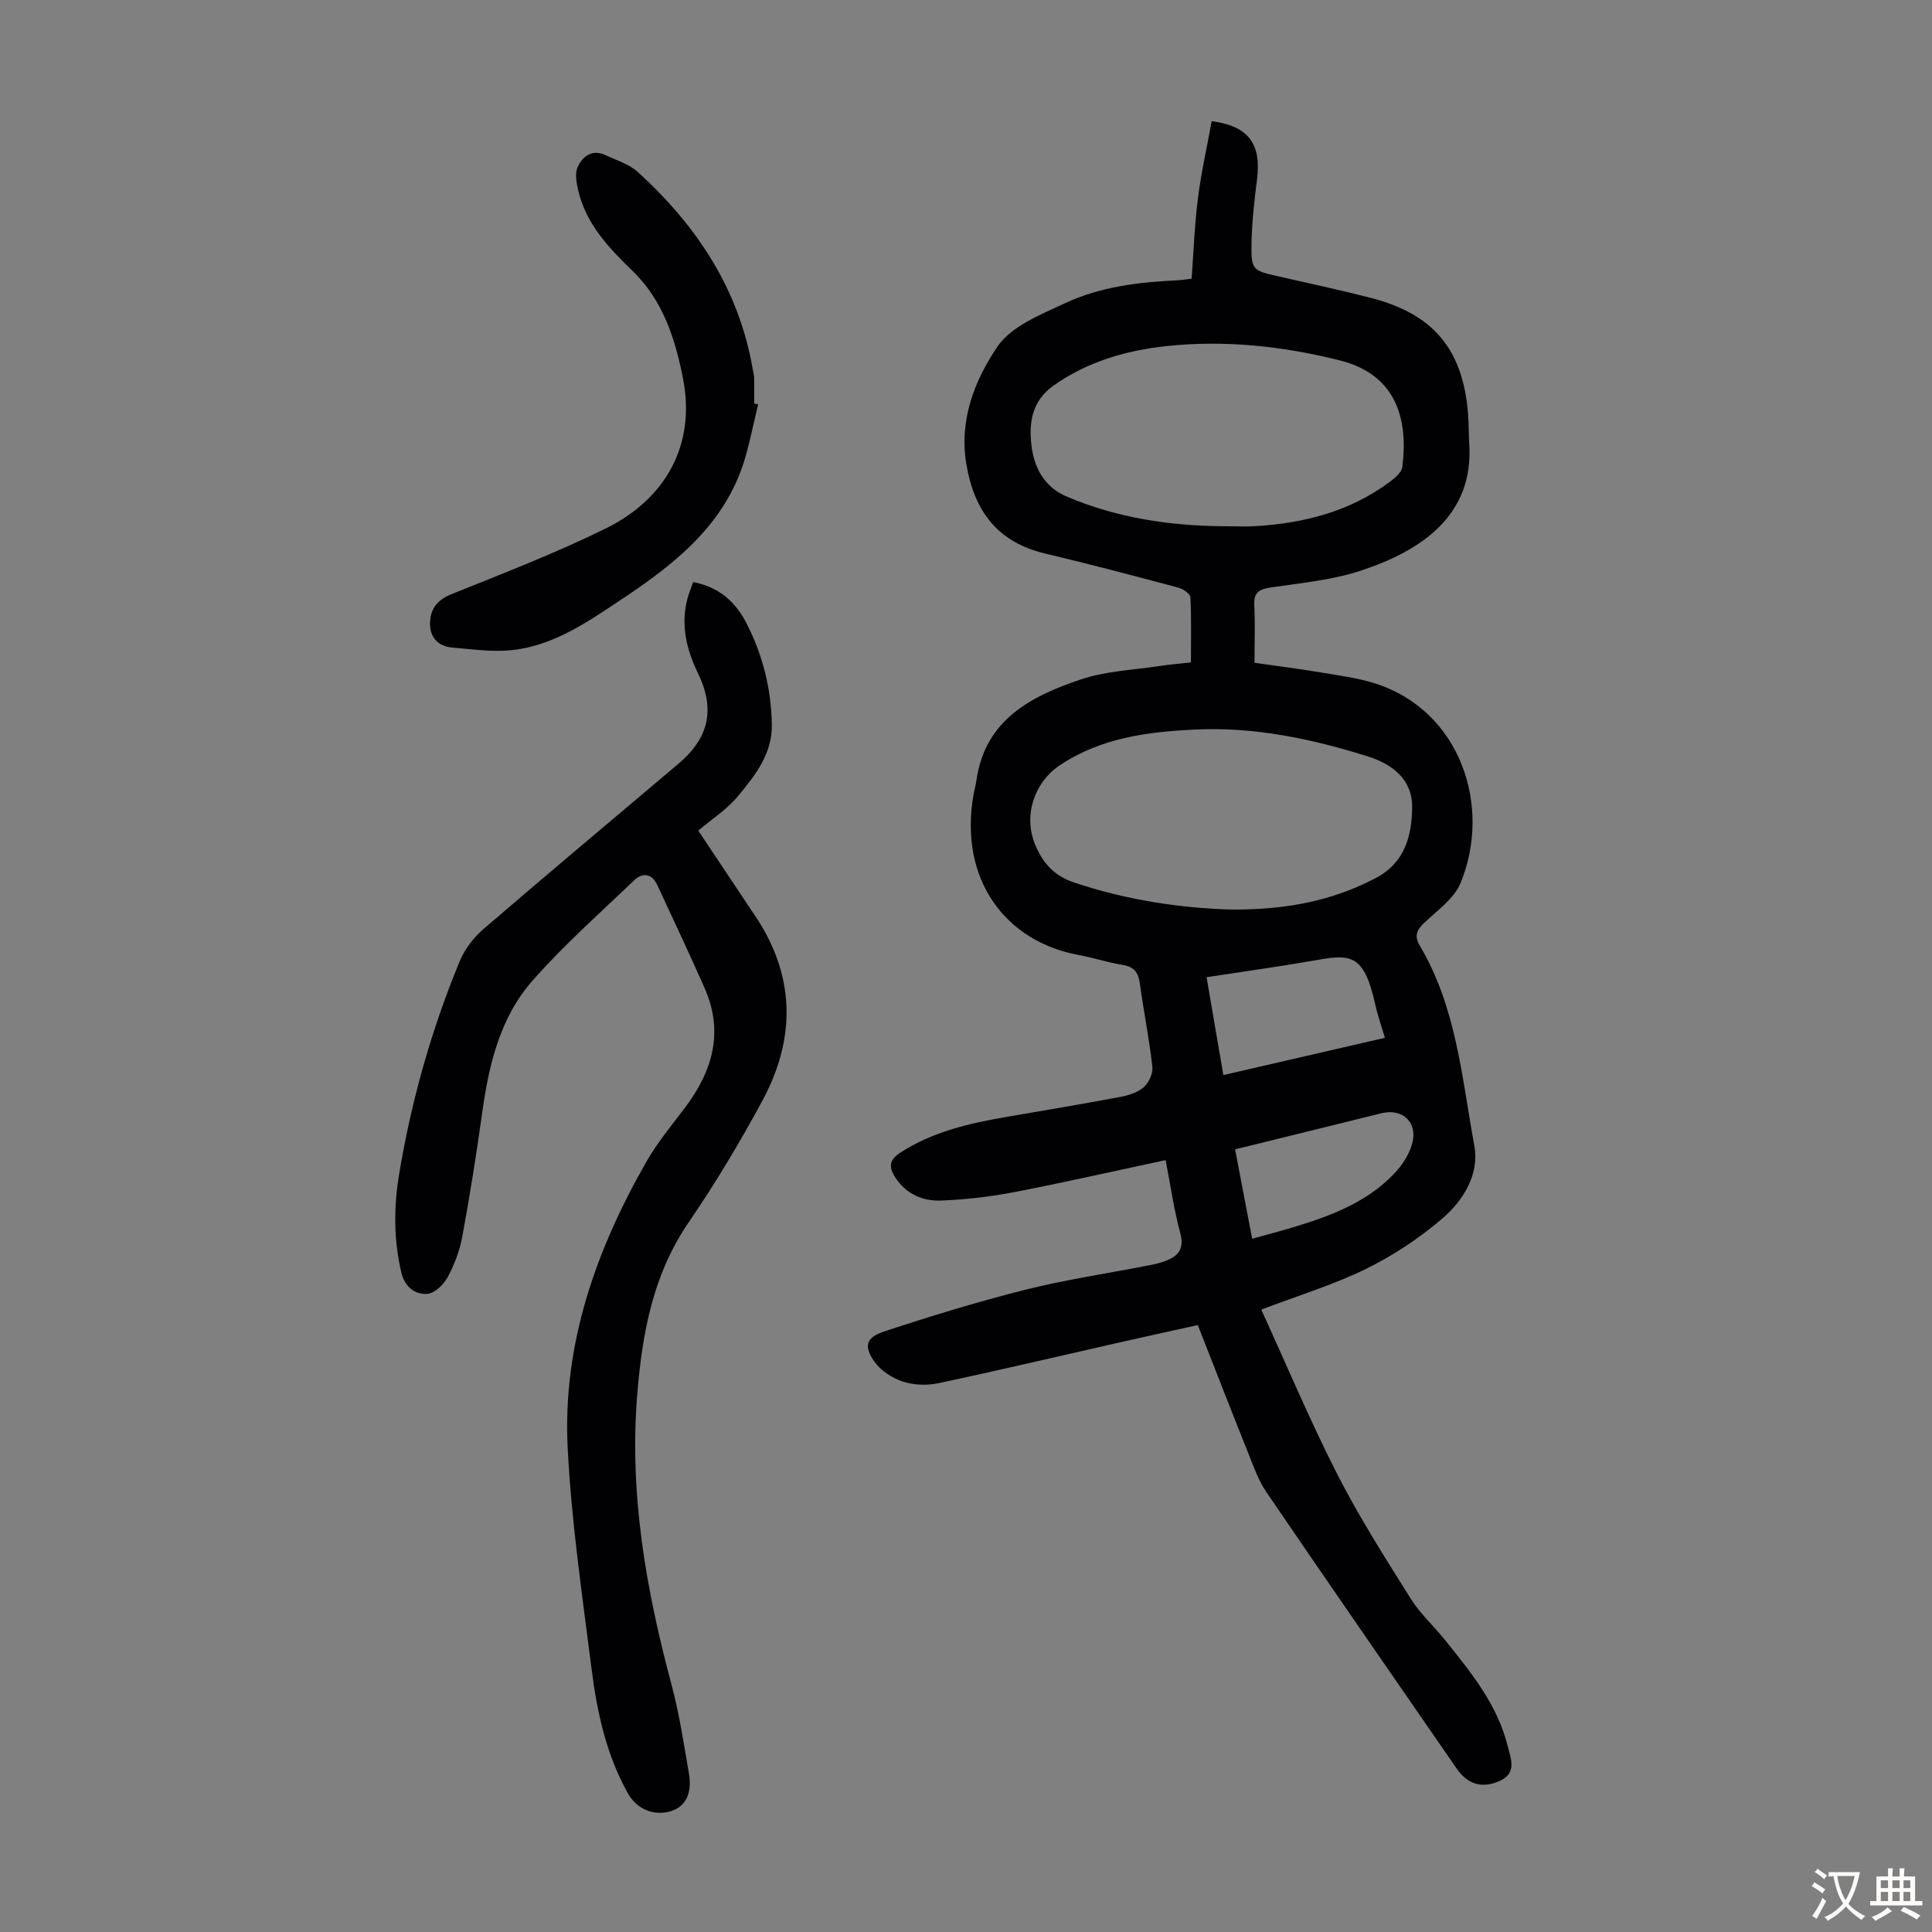 <svg enable-background="new 0 0 400 400" viewBox="0 0 400 400" xmlns="http://www.w3.org/2000/svg"><rect x="0" y="0" width="400" height="400" fill="#808080" stroke="none"/><g fill="#010103"><path d="m241.33 240.19c-10.73 2.29-21.07 4.64-31.48 6.65-4.91.95-9.93 1.51-14.93 1.72-3.8.16-7.25-1.28-9.5-4.69-1.35-2.05-1.51-3.62.98-5.23 6.76-4.37 14.34-6.08 22.07-7.41 7.82-1.35 15.65-2.65 23.45-4.12 1.71-.32 3.61-.91 4.87-2.01 1.06-.93 1.95-2.85 1.8-4.2-.65-5.77-1.8-11.48-2.59-17.24-.31-2.28-1.17-3.51-3.58-3.89-3.08-.49-6.08-1.5-9.15-2.06-15.04-2.77-24.71-15.52-21.75-32.97.19-1.1.5-2.18.66-3.29 1.82-12.49 11.32-17.31 21.58-20.78 5.2-1.76 10.95-1.95 16.45-2.8 1.97-.3 3.97-.46 6.36-.73 0-4.59.11-9.03-.11-13.46-.04-.72-1.47-1.74-2.43-1.99-9.17-2.45-18.35-4.89-27.59-7.07-9.9-2.33-14.71-8.77-16.36-18.47-1.56-9.19 1.7-17.39 6.41-24.36 2.89-4.27 9.03-6.69 14.12-9.06 7.26-3.38 15.21-4.33 23.19-4.7.87-.04 1.74-.19 2.91-.33.42-5.63.61-11.21 1.32-16.72.68-5.35 1.88-10.64 2.84-15.89 7.75 1.01 10.33 4.82 9.37 12.19-.57 4.42-1.06 8.88-1.13 13.33-.08 5.25.27 5.4 5.4 6.57 6.43 1.47 12.88 2.84 19.26 4.48 13.1 3.38 19.16 10.71 20.19 24.19.15 2.01.1 4.03.23 6.04.96 14.79-9.87 22.09-22.33 26.22-5.98 1.99-12.46 2.58-18.75 3.52-2.43.36-3.57 1.04-3.43 3.69.2 3.78.05 7.58.05 11.9 4.3.62 9.03 1.22 13.73 2 3.74.62 7.55 1.12 11.14 2.25 17.85 5.62 24.32 25.56 17.79 41.35-1.35 3.28-4.89 5.72-7.62 8.34-1.55 1.48-1.93 2.74-.83 4.6 7.58 12.76 8.72 27.34 11.3 41.44 1.08 5.9-2.25 11.34-6.62 15.08-4.77 4.08-10.17 7.66-15.8 10.43-6.68 3.28-13.89 5.46-21.69 8.43 5.29 11.56 10.12 23.07 15.77 34.15 4.51 8.84 9.89 17.26 15.17 25.69 1.93 3.09 4.74 5.63 7.05 8.5 5.4 6.72 10.89 13.4 13.03 22.03.67 2.72 2.05 5.69-1.92 7.33-3.44 1.42-6.37.62-8.67-2.71-13.15-19.05-26.34-38.09-39.38-57.22-1.67-2.45-2.67-5.38-3.79-8.17-3.45-8.61-6.8-17.25-10.4-26.4-5.51 1.22-11.02 2.42-16.53 3.67-12.41 2.81-24.8 5.74-37.24 8.38-2.32.49-5.04.38-7.28-.35-2.17-.71-4.5-2.18-5.81-4-2.36-3.27-1.89-5.11 1.92-6.37 9.62-3.18 19.34-6.15 29.17-8.63 8.22-2.07 16.65-3.32 24.99-4.94 1.21-.24 2.43-.45 3.59-.85 2.8-.96 4.54-2.33 3.57-5.92-1.29-4.74-1.97-9.63-3.04-15.14zm12.34-131.24c2.12 0 4.25.11 6.37-.02 9.99-.62 19.42-3.03 27.6-9.1 1.11-.82 2.56-2 2.7-3.16 1.16-9.21-.76-18.99-12.93-22.05-11.8-2.97-23.9-4.26-35.93-2.96-8.24.89-16.42 3.19-23.47 8.26-4.39 3.15-4.99 7.61-4.47 12.2.54 4.66 2.59 8.7 7.41 10.73 10.48 4.43 21.45 6.05 32.72 6.1zm1.21 79.36c11.57.08 21.07-1.85 29.99-6.54 6.01-3.16 7.44-8.76 7.5-14.61.06-5.8-4.1-8.96-9.23-10.57-11.56-3.63-23.4-6.12-35.56-5.55-9.82.45-19.61 1.68-28.14 7.39-5.32 3.56-7.59 10.4-5.16 16.34 1.51 3.71 3.8 6.49 7.98 7.9 11.12 3.76 22.54 5.36 32.62 5.64zm-1.6 34.27c11.28-2.6 22.29-5.14 33.45-7.71-.74-2.52-1.5-4.62-1.97-6.78-2.44-11.13-5.4-10.51-13.27-9.13-7.12 1.24-14.28 2.22-21.68 3.36 1.18 6.87 2.3 13.42 3.47 20.26zm5.97 33.89c3.23-.9 6.03-1.63 8.8-2.47 7.65-2.33 15.09-5.15 20.72-11.14 1.62-1.72 3.07-3.97 3.64-6.22 1.11-4.32-2.07-7.19-6.32-6.17-2.5.6-4.99 1.24-7.48 1.85-7.57 1.87-15.14 3.73-22.9 5.64 1.19 6.22 2.32 12.11 3.54 18.51z"/><path d="m143.52 120.51c5.4 1.05 8.79 4.15 11.03 8.52 3.36 6.56 5.12 13.55 5.25 20.95.11 6.08-3.43 10.52-6.94 14.78-2.31 2.8-5.52 4.85-8.29 7.21 3.65 5.47 6.55 9.82 9.46 14.18.68 1.02 1.35 2.06 2.05 3.07 8.56 12.51 8.83 25.55 1.78 38.63-4.66 8.64-9.73 17.11-15.27 25.21-7.37 10.78-9.59 22.76-10.64 35.44-1.72 20.65 1.79 40.52 7.08 60.29 1.61 6.03 2.55 12.25 3.61 18.42.7 4.08-.72 6.8-3.62 7.73-3.56 1.14-7.15-.31-9.01-3.63-4.52-8.06-6.42-16.93-7.55-25.92-1.92-15.18-4.16-30.37-4.93-45.63-1.08-21.38 5.84-40.97 16.35-59.33 2.26-3.94 5.22-7.49 7.96-11.13 5.71-7.57 8.06-15.68 4.03-24.76-3.16-7.14-6.49-14.21-9.78-21.29-1.14-2.44-3.05-2.67-4.82-.97-7.11 6.81-14.52 13.37-21.01 20.74-6.69 7.6-9.02 17.28-10.4 27.17-1.2 8.63-2.56 17.24-4.14 25.81-.54 2.92-1.64 5.84-3.05 8.45-.83 1.53-2.75 3.37-4.26 3.44-2.56.12-4.61-1.44-5.33-4.49-1.6-6.78-1.56-13.57-.44-20.33 2.52-15.15 6.67-29.87 12.54-44.06 1.02-2.45 2.81-4.84 4.83-6.58 13.39-11.54 26.95-22.89 40.45-34.3 6.3-5.32 7.68-11.23 4.04-18.76-2.31-4.79-3.52-9.65-2.3-14.91.31-1.38.88-2.68 1.32-3.95z"/><path d="m156.96 83.7c-.81 3.43-1.53 6.88-2.45 10.27-3.8 14.08-14.3 22.46-25.72 30.05-7.09 4.71-14.14 9.68-22.88 10.59-4.03.42-8.18-.2-12.26-.54-3.01-.25-4.69-2.18-4.62-5.12.07-2.84 1.46-4.73 4.41-5.92 10.75-4.33 21.6-8.51 31.98-13.62 12.54-6.18 18.63-17.45 16.01-30.94-1.56-8-4.04-16.16-10.45-22.36-4.88-4.72-9.67-9.74-11.28-16.73-.36-1.56-.7-3.49-.09-4.82 1.01-2.2 2.97-3.73 5.72-2.45 2.31 1.07 4.93 1.87 6.74 3.52 12.21 11.11 20.97 24.3 23.79 40.91.09.55.27 1.1.28 1.65.04 1.79.01 3.58.01 5.36.27.06.54.1.81.15z"/></g><path d="m377.9 391.2c-.2.3-.4.5-.6.8-.7-.6-1.4-1-2.2-1.5.2-.3.4-.5.5-.8.6.4 1.4.8 2.3 1.5zm-1.8 6.1c-.2-.2-.5-.4-.9-.6.4-.6.8-1.2 1.2-1.9s.7-1.3.9-1.9c.3.3.5.5.8.7-.7 1.3-1.4 2.6-2 3.7zm2.2-9c-.3.3-.5.5-.6.8-.6-.6-1.3-1.1-2-1.5.3-.3.5-.5.6-.7.6.5 1.3.9 2 1.4zm.3.2v-.9h2 4.5c-.3 1.3-.6 2.5-1 3.6s-.9 2.1-1.4 3c.4.5 1 1 1.6 1.4s1.2.8 1.9 1.1c-.3.2-.5.4-.8.8-.4-.3-1-.7-1.6-1.2s-1.2-1.1-1.6-1.6c-.5.6-1.1 1.1-1.7 1.6s-1.4.9-2.1 1.4c-.1-.3-.3-.5-.7-.8.6-.2 1.2-.5 1.9-1s1.4-1.1 2-1.8c-.5-.8-.9-1.6-1.2-2.5s-.6-2-.8-3.2c-.4.1-.7.1-1 .1zm2.5 2.7c.3 1 .7 1.7 1 2.2.3-.5.6-1.1 1-2s.6-1.9.9-3h-3.2-.4c.1.9.3 1.8.7 2.8z" fill="#fcfbfa"/><path d="m396.5 388.5v1.5 3.6h1.5v.9c-.4 0-1 0-1.7 0h-7.9c-.5 0-.9 0-1.2 0v-.9h1.3v-3.5c0-.7 0-1.2 0-1.6h2.4c0-.8 0-1.4 0-1.7h1c0 .3-.1.8-.1 1.7h1.5c0-.8 0-1.4 0-1.7h1c0 .3-.1.9-.1 1.7zm-8.2 9.2c-.2-.3-.5-.5-.8-.8.8-.3 1.4-.6 1.9-.9s1-.7 1.4-1.1c.3.3.6.5.9.8-1.6 1-2.8 1.6-3.4 2zm2.6-6.8v-1.6h-1.5v1.6zm0 2.7v-1.9h-1.5v1.9zm2.4-2.7v-1.6h-1.5v1.6zm0 2.7v-1.9h-1.5v1.9zm.2 2 .7-.8c.4.2.9.5 1.6.8s1.3.7 1.8 1c-.3.3-.5.5-.8.8-.4-.3-1.5-1-3.3-1.8zm2-4.7v-1.6h-1.4v1.6zm0 2.7v-1.9h-1.4v1.9z" fill="#fcfbfa"/></svg>